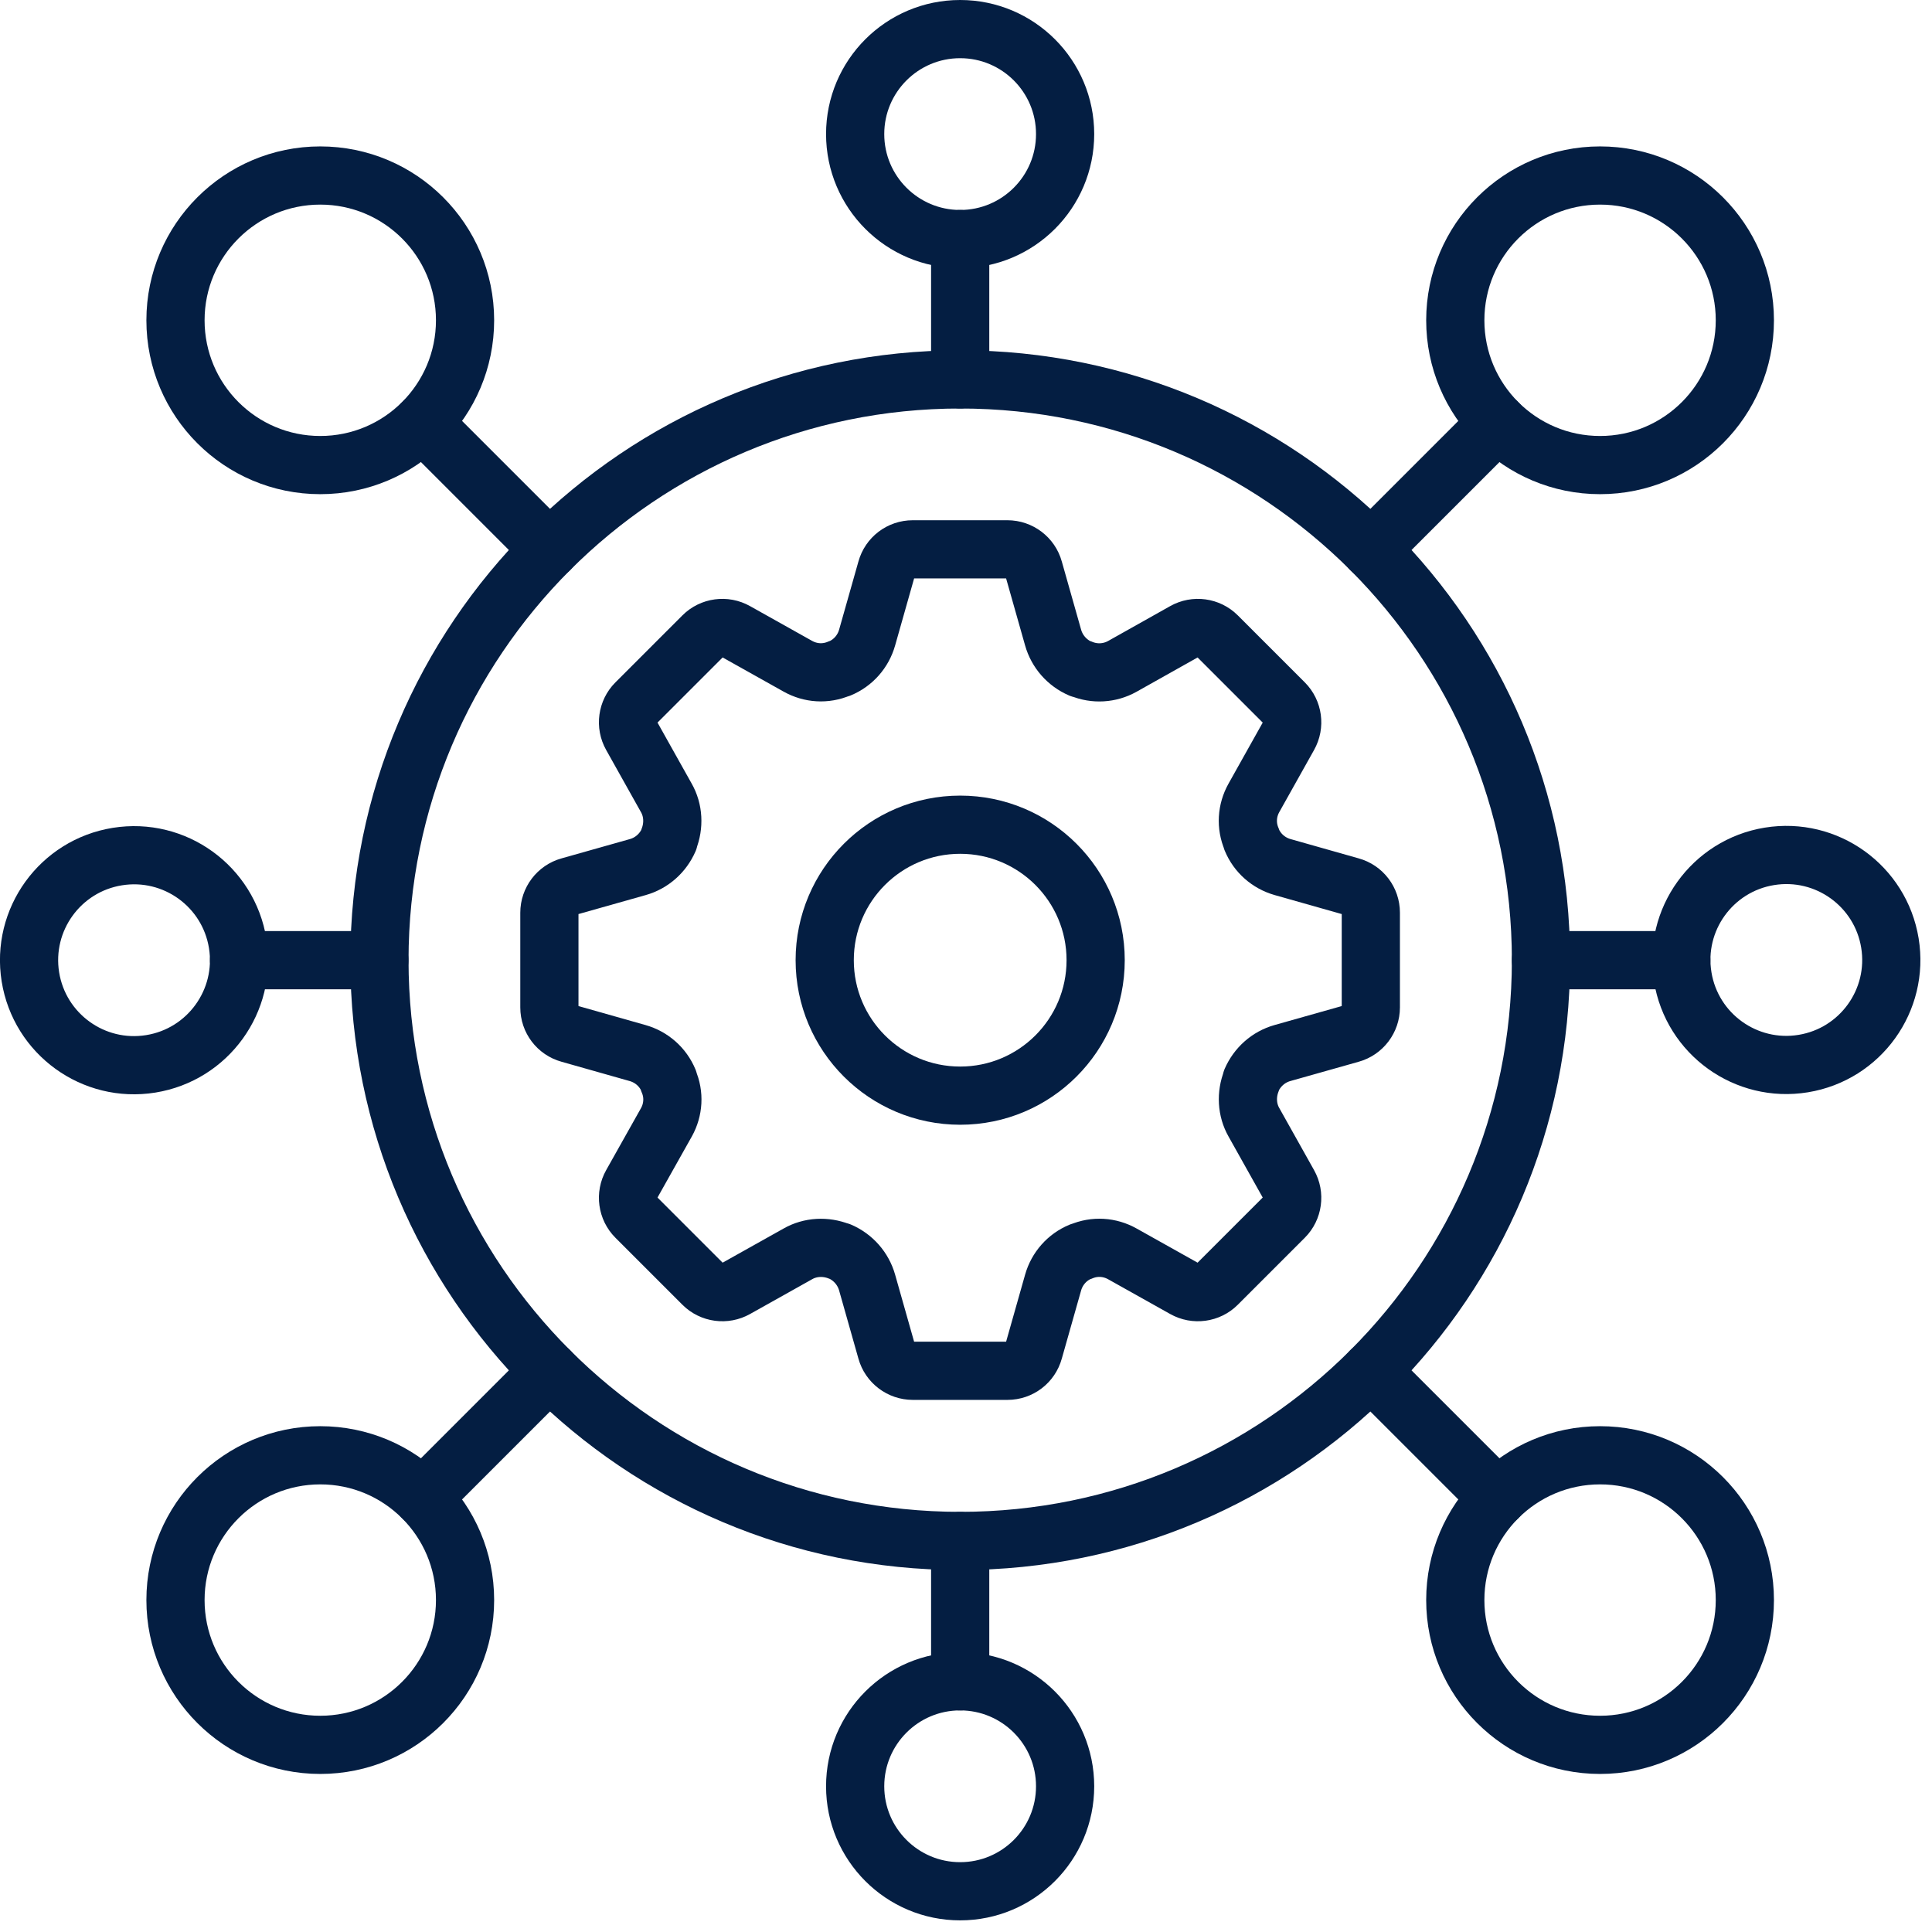 <svg width="83" height="83" viewBox="0 0 83 83" fill="none" xmlns="http://www.w3.org/2000/svg">
<g clip-path="url(#clip0_1715_490)">
<path d="M58.892 43.28V39.21C58.892 38.68 58.542 38.22 58.032 38.08L55.102 37.25C54.502 37.08 54.012 36.65 53.772 36.07V36.05C53.522 35.47 53.562 34.82 53.872 34.27L55.362 31.61C55.622 31.15 55.542 30.57 55.172 30.2L52.292 27.32C51.922 26.95 51.342 26.87 50.882 27.13L48.212 28.63C47.672 28.93 47.022 28.97 46.452 28.73H46.422C45.842 28.48 45.412 27.99 45.242 27.39L44.412 24.46C44.272 23.95 43.802 23.6 43.282 23.6H39.212C38.682 23.6 38.222 23.95 38.082 24.46L37.252 27.39C37.082 27.99 36.652 28.48 36.072 28.72H36.052C35.472 28.97 34.822 28.93 34.272 28.62L31.612 27.13C31.152 26.87 30.572 26.95 30.202 27.32L27.322 30.2C26.952 30.57 26.872 31.15 27.132 31.61L28.622 34.27C28.932 34.81 28.962 35.47 28.732 36.05V36.08C28.482 36.65 28.002 37.08 27.402 37.25L24.462 38.08C23.952 38.22 23.602 38.69 23.602 39.21V43.28C23.602 43.81 23.952 44.27 24.462 44.41L27.392 45.24C27.992 45.41 28.482 45.84 28.722 46.42V46.45C28.972 47.02 28.932 47.67 28.632 48.21L27.132 50.88C26.872 51.34 26.952 51.92 27.322 52.29L30.202 55.17C30.572 55.54 31.152 55.62 31.612 55.36L34.272 53.87C34.812 53.56 35.472 53.53 36.052 53.76H36.072C36.652 54.01 37.082 54.5 37.252 55.1L38.082 58.03C38.222 58.54 38.692 58.89 39.212 58.89H43.282C43.812 58.89 44.272 58.54 44.412 58.03L45.242 55.1C45.412 54.5 45.842 54.01 46.422 53.77H46.442C47.022 53.52 47.672 53.56 48.222 53.87L50.882 55.36C51.342 55.62 51.922 55.54 52.292 55.17L55.172 52.29C55.542 51.92 55.622 51.34 55.362 50.88L53.872 48.22C53.562 47.68 53.532 47.02 53.762 46.44V46.41C54.012 45.84 54.492 45.41 55.092 45.24L58.032 44.41C58.542 44.27 58.892 43.8 58.892 43.28Z" stroke="#041E42" stroke-width="2.5" stroke-linecap="round" stroke-linejoin="round"/>
<path d="M41.251 66.2C55.03 66.2 66.201 55.029 66.201 41.25C66.201 27.47 55.03 16.3 41.251 16.3C27.471 16.3 16.301 27.47 16.301 41.25C16.301 55.029 27.471 66.2 41.251 66.2Z" stroke="#041E42" stroke-width="2.5" stroke-linecap="round" stroke-linejoin="round"/>
<path d="M6.475 45.704C8.935 45.309 10.607 42.994 10.212 40.535C9.816 38.076 7.502 36.403 5.043 36.799C2.583 37.194 0.911 39.509 1.306 41.968C1.702 44.427 4.016 46.1 6.475 45.704Z" stroke="#041E42" stroke-width="2.5" stroke-linecap="round" stroke-linejoin="round"/>
<path d="M10.27 41.25H16.299" stroke="#041E42" stroke-width="2.5" stroke-linecap="round" stroke-linejoin="round"/>
<path d="M77.469 45.692C79.928 45.29 81.594 42.971 81.192 40.513C80.79 38.055 78.472 36.388 76.013 36.79C73.555 37.192 71.888 39.511 72.291 41.969C72.693 44.427 75.011 46.094 77.469 45.692Z" stroke="#041E42" stroke-width="2.5" stroke-linecap="round" stroke-linejoin="round"/>
<path d="M72.229 41.25H66.199" stroke="#041E42" stroke-width="2.5" stroke-linecap="round" stroke-linejoin="round"/>
<path d="M13.759 19.98C17.194 19.98 19.979 17.195 19.979 13.76C19.979 10.325 17.194 7.54 13.759 7.54C10.324 7.54 7.539 10.325 7.539 13.76C7.539 17.195 10.324 19.98 13.759 19.98Z" stroke="#041E42" stroke-width="2.5" stroke-linecap="round" stroke-linejoin="round"/>
<path d="M18.16 18.16L23.61 23.61" stroke="#041E42" stroke-width="2.5" stroke-linecap="round" stroke-linejoin="round"/>
<path d="M68.74 74.96C72.175 74.96 74.96 72.175 74.96 68.74C74.96 65.305 72.175 62.52 68.74 62.52C65.304 62.52 62.52 65.305 62.52 68.74C62.52 72.175 65.304 74.96 68.74 74.96Z" stroke="#041E42" stroke-width="2.5" stroke-linecap="round" stroke-linejoin="round"/>
<path d="M64.341 64.34L58.891 58.89" stroke="#041E42" stroke-width="2.5" stroke-linecap="round" stroke-linejoin="round"/>
<path d="M13.759 74.96C17.194 74.96 19.979 72.175 19.979 68.74C19.979 65.305 17.194 62.52 13.759 62.52C10.324 62.52 7.539 65.305 7.539 68.74C7.539 72.175 10.324 74.96 13.759 74.96Z" stroke="#041E42" stroke-width="2.5" stroke-linecap="round" stroke-linejoin="round"/>
<path d="M18.16 64.34L23.61 58.89" stroke="#041E42" stroke-width="2.5" stroke-linecap="round" stroke-linejoin="round"/>
<path d="M68.74 19.98C72.175 19.98 74.96 17.195 74.96 13.76C74.96 10.325 72.175 7.54 68.74 7.54C65.304 7.54 62.52 10.325 62.52 13.76C62.52 17.195 65.304 19.98 68.74 19.98Z" stroke="#041E42" stroke-width="2.5" stroke-linecap="round" stroke-linejoin="round"/>
<path d="M64.341 18.16L58.891 23.61" stroke="#041E42" stroke-width="2.5" stroke-linecap="round" stroke-linejoin="round"/>
<path d="M41.248 81.25C43.739 81.25 45.758 79.231 45.758 76.74C45.758 74.249 43.739 72.23 41.248 72.23C38.758 72.23 36.738 74.249 36.738 76.74C36.738 79.231 38.758 81.25 41.248 81.25Z" stroke="#041E42" stroke-width="2.5" stroke-linecap="round" stroke-linejoin="round"/>
<path d="M41.25 72.23V66.2" stroke="#041E42" stroke-width="2.5" stroke-linecap="round" stroke-linejoin="round"/>
<path d="M41.248 10.27C43.739 10.27 45.758 8.251 45.758 5.76C45.758 3.269 43.739 1.25 41.248 1.25C38.758 1.25 36.738 3.269 36.738 5.76C36.738 8.251 38.758 10.27 41.248 10.27Z" stroke="#041E42" stroke-width="2.5" stroke-linecap="round" stroke-linejoin="round"/>
<path d="M41.25 10.27V16.3" stroke="#041E42" stroke-width="2.5" stroke-linecap="round" stroke-linejoin="round"/>
<path d="M41.25 47.07C44.464 47.07 47.07 44.465 47.07 41.25C47.07 38.036 44.464 35.43 41.25 35.43C38.035 35.43 35.43 38.036 35.43 41.25C35.43 44.465 38.035 47.07 41.25 47.07Z" stroke="#041E42" stroke-width="2.5" stroke-linecap="round" stroke-linejoin="round"/>
</g>
<defs>
<clipPath id="clip0_1715_490">
<rect width="82.5" height="82.5" fill="white"/>
</clipPath>
</defs>
</svg>
